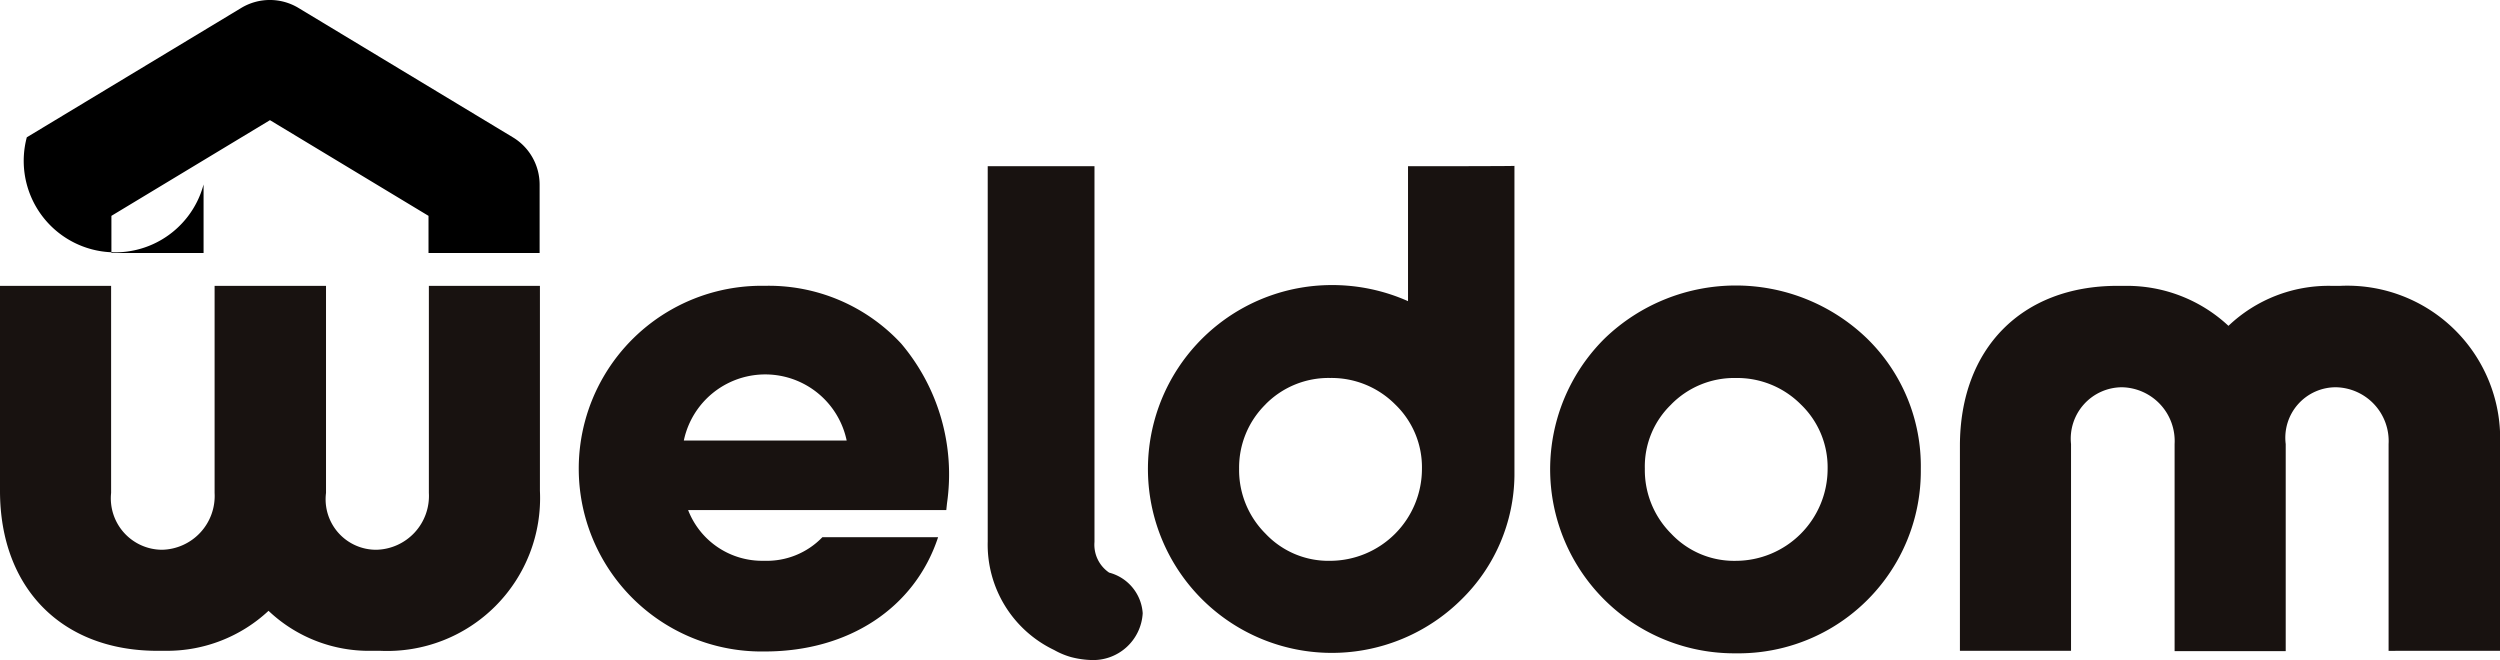 <svg xmlns="http://www.w3.org/2000/svg" width="126" height="33.268" viewBox="0 0 126 33.268">
  <g id="weldom" transform="translate(0 -0.05)">
    <path id="Tracé_8646" data-name="Tracé 8646" d="M11.064,12.8V10.929l7.991-4.823,7.991,4.823V12.8h5.6V9.364a2.785,2.785,0,0,0-1.35-2.394L20.5.455a2.794,2.794,0,0,0-2.9,0L6.8,6.97a4.61,4.61,0,0,0,8.909,2.376h0V12.8H11.064Z" transform="translate(-5.449)"/>
    <path id="Tracé_8647" data-name="Tracé 8647" d="M94.091,55.193a9.521,9.521,0,0,0-13.21,0,9.278,9.278,0,0,0,6.605,15.874,9.189,9.189,0,0,0,9.323-9.287,8.99,8.99,0,0,0-2.718-6.587m-9.863,3.33a4.454,4.454,0,0,1,3.258-1.332,4.524,4.524,0,0,1,3.276,1.332,4.389,4.389,0,0,1,1.35,3.24,4.639,4.639,0,0,1-4.625,4.643,4.35,4.35,0,0,1-3.258-1.368A4.524,4.524,0,0,1,82.9,61.762a4.333,4.333,0,0,1,1.332-3.24M55.9,67a1.7,1.7,0,0,1-.738-1.548V46.518H49.781V65.433A5.885,5.885,0,0,0,53.128,70.9a3.842,3.842,0,0,0,.864.36l.072.018a4.52,4.52,0,0,0,.9.126,2.5,2.5,0,0,0,2.628-2.358A2.27,2.27,0,0,0,55.9,67M70.964,46.518v6.8a9.39,9.39,0,0,0-3.923-.81,9.269,9.269,0,1,0,6.605,15.856,8.877,8.877,0,0,0,2.682-6.245V46.5C76.363,46.518,70.964,46.518,70.964,46.518Zm-7.181,12A4.454,4.454,0,0,1,67.04,57.19a4.524,4.524,0,0,1,3.276,1.332,4.389,4.389,0,0,1,1.35,3.24,4.639,4.639,0,0,1-4.625,4.643,4.35,4.35,0,0,1-3.258-1.368,4.524,4.524,0,0,1-1.332-3.276,4.472,4.472,0,0,1,1.332-3.24M45.408,55.445a9.093,9.093,0,0,0-6.857-2.9,9.216,9.216,0,1,0,0,18.429c4.229,0,7.559-2.2,8.729-5.759H41.448a3.885,3.885,0,0,1-2.934,1.188,4,4,0,0,1-3.833-2.556H47.693l.036-.342a10.2,10.2,0,0,0-2.322-8.063m-10.942,4.9a4.193,4.193,0,0,1,8.207,0Zm-12.85-7.793V62.986a2.712,2.712,0,0,1-2.646,2.862,2.544,2.544,0,0,1-2.538-2.862V52.547H10.816V62.986a2.712,2.712,0,0,1-2.646,2.862A2.591,2.591,0,0,1,5.6,62.986V52.547H0V62.878c0,4.9,3.114,8.063,7.937,8.063h.432a7.5,7.5,0,0,0,5.165-2.016,7.352,7.352,0,0,0,5.183,2.016h.45a7.705,7.705,0,0,0,8.045-8.063V52.547Zm98.77,18.393V60.52a2.712,2.712,0,0,0-2.646-2.862A2.544,2.544,0,0,0,115.2,60.52V70.958h-5.6V60.52a2.712,2.712,0,0,0-2.646-2.862,2.591,2.591,0,0,0-2.574,2.862V70.94h-5.6V60.61c0-4.9,3.114-8.063,7.937-8.063h.432a7.5,7.5,0,0,1,5.165,2.016,7.321,7.321,0,0,1,5.183-2.016h.45A7.705,7.705,0,0,1,126,60.61V70.94Z" transform="translate(0 -38.09)" fill="#181210"/>
  </g>
</svg>
